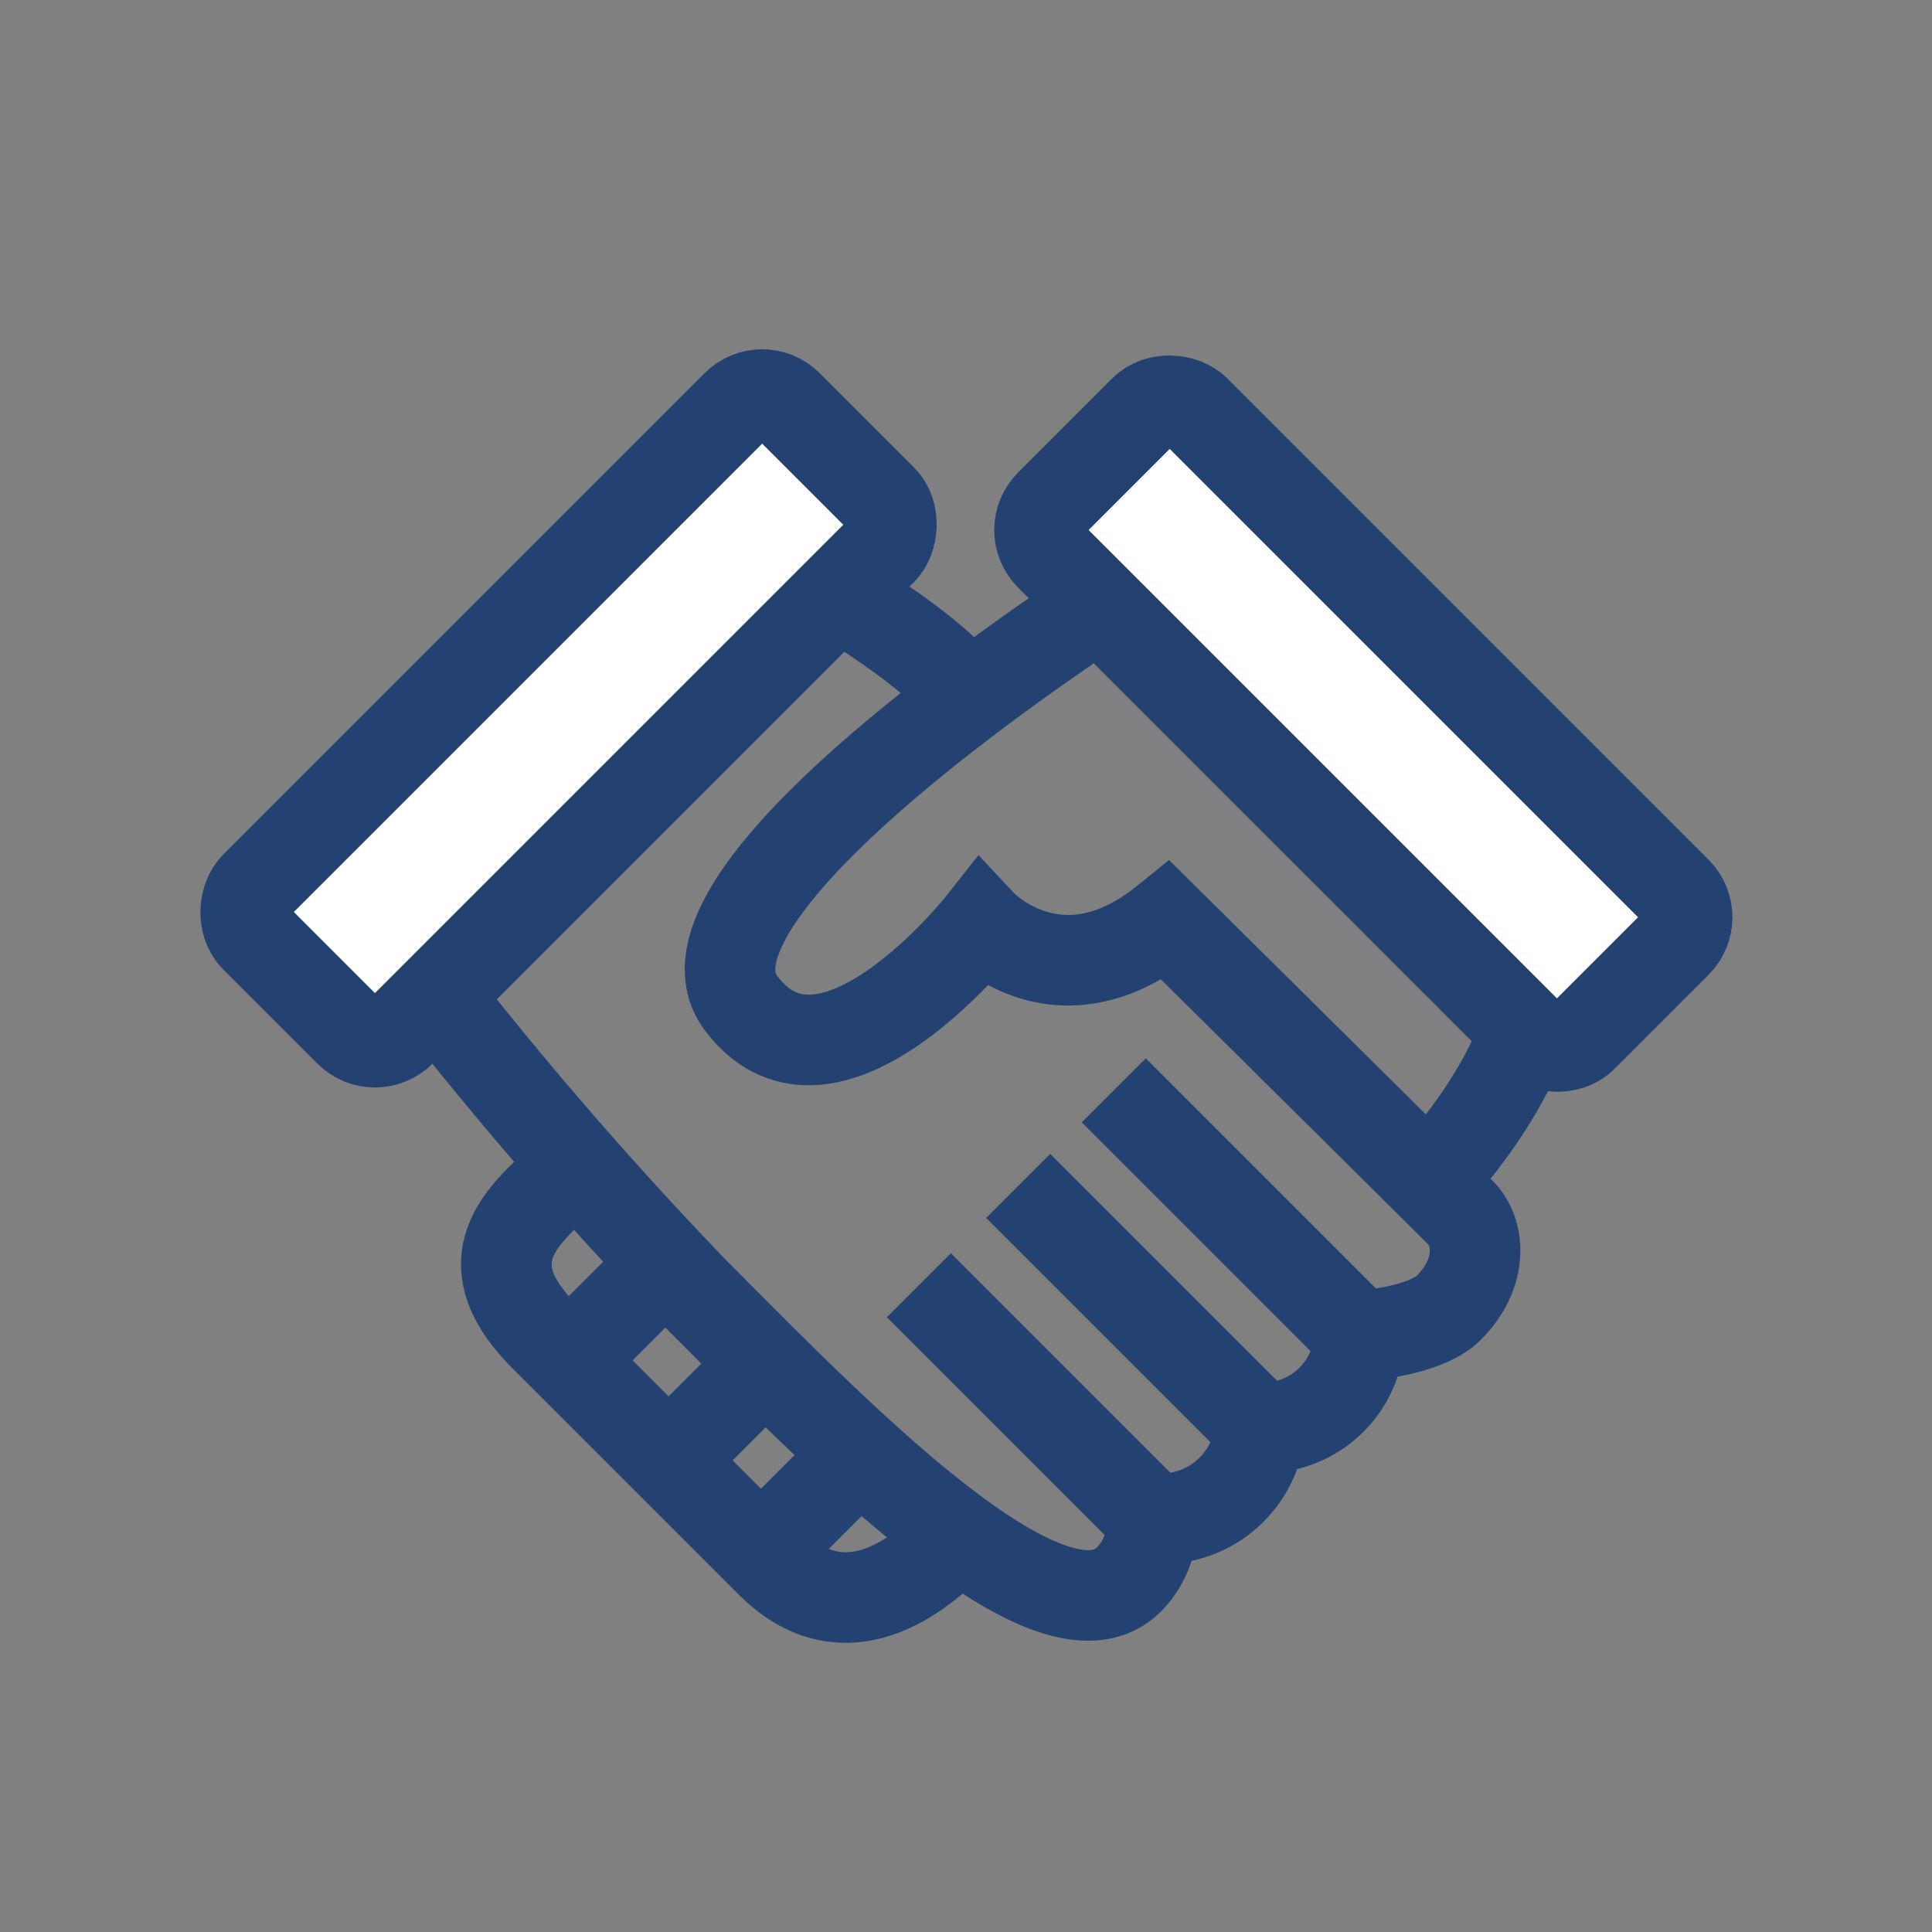 <svg viewBox="0 0 128 128" xmlns="http://www.w3.org/2000/svg"><rect x="0" y="0" width="128" height="128" fill="#808080" stroke="none"/><defs><style>.cls-1{fill:none;}.cls-1,.cls-2{stroke:#0088ce;stroke-miterlimit:10;stroke-width:6px;}.cls-2{fill:#66b8e2;}</style></defs><title></title><g data-name="Layer 5" id="Layer_5"><path d="M27.86,64.64a258.11,258.11,0,0,0,18.25,21.1c8.78,8.78,23.46,24.13,28.69,18.9a5.34,5.34,0,0,0,1.52-4.05,6.56,6.56,0,0,0,7.17-6,6.35,6.35,0,0,0,6.58-6.08s4.3-.25,5.91-1.86c2.28-2.28,2.1-5,.76-6.33C91.84,75.44,77.25,61,77.25,61c-7.09,5.74-12.23.25-12.23.25S54.8,74.18,49.07,66.42,74.6,38.94,74.6,38.94" stroke="#234271" stroke-width="6px" stroke-linecap="butt" original-stroke="#a192bb" fill="none"></path><line x1="76.32" x2="60.88" y1="100.59" y2="85.15" stroke="#234271" stroke-width="6px" stroke-linecap="butt" original-stroke="#a192bb" fill="none"></line><line x1="83.49" x2="67.46" y1="94.6" y2="78.57" stroke="#234271" stroke-width="6px" stroke-linecap="butt" original-stroke="#a192bb" fill="none"></line><line x1="90.07" x2="73.79" y1="88.52" y2="72.24" stroke="#234271" stroke-width="6px" stroke-linecap="butt" original-stroke="#a192bb" fill="none"></line><path d="M94.63,78.23c2.37-2.37,7.23-8.78,7.15-13.93" stroke="#234271" stroke-width="6px" stroke-linecap="butt" original-stroke="#a192bb" fill="none"></path><path d="M38.36,77.08c-2.73,2.73-7.94,5.79-2.29,11.45l15,15c5.32,5.32,10.61,0,12.18-1.55" stroke="#234271" stroke-width="6px" stroke-linecap="butt" original-stroke="#a192bb" fill="none"></path><line x1="37.67" x2="44.09" y1="90.13" y2="83.71" stroke="#234271" stroke-width="6px" stroke-linecap="butt" original-stroke="#a192bb" fill="none"></line><line x1="44.3" x2="50.71" y1="96.75" y2="90.34" stroke="#234271" stroke-width="6px" stroke-linecap="butt" original-stroke="#a192bb" fill="none"></line><line x1="50.42" x2="56.83" y1="102.87" y2="96.45" stroke="#234271" stroke-width="6px" stroke-linecap="butt" original-stroke="#a192bb" fill="none"></line><path d="M53.62,38c2.48,1.83,8.11,5,10.19,7.88" stroke="#234271" stroke-width="6px" stroke-linecap="butt" original-stroke="#a192bb" fill="none"></path><rect height="49.88" rx="2.39" ry="2.39" transform="translate(-7.44 77.91) rotate(-45)" width="13.6" x="83.52" y="23" stroke="#234271" stroke-width="6px" stroke-linecap="butt" original-stroke="#a192bb" fill="#ffffff" opacity="1" original-fill="#ffffff"></rect><rect height="49.88" rx="2.39" ry="2.39" transform="translate(44.69 -12.7) rotate(45)" width="13.6" x="30.87" y="22.66" stroke="#234271" stroke-width="6px" stroke-linecap="butt" original-stroke="#a192bb" fill="#ffffff" opacity="1" original-fill="#ffffff"></rect></g></svg>
